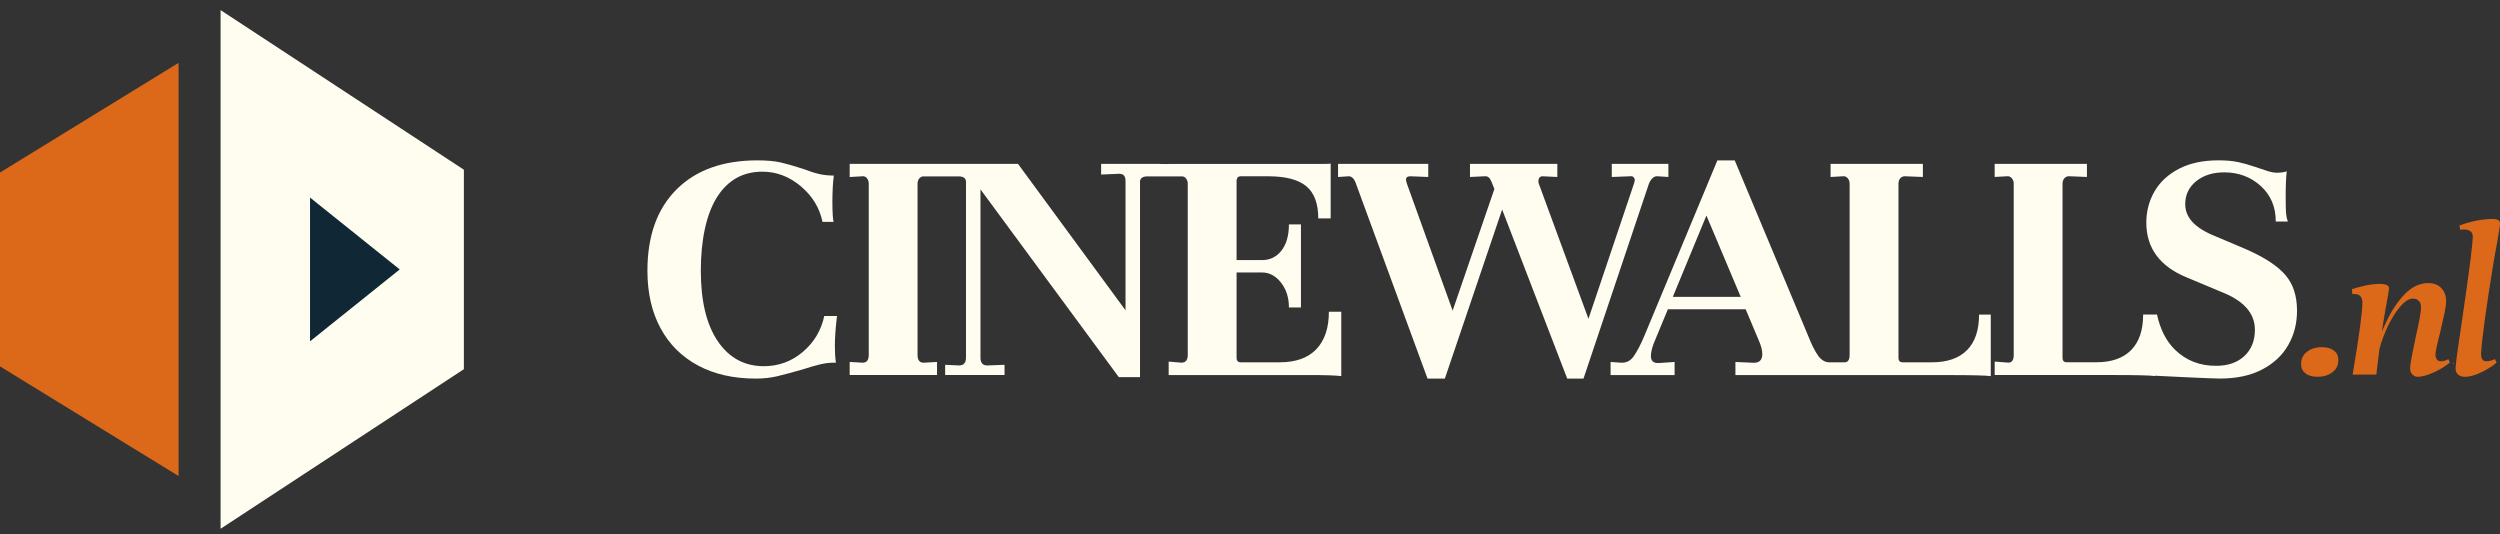 <?xml version="1.0" encoding="UTF-8"?> <svg xmlns="http://www.w3.org/2000/svg" width="206" height="44" viewBox="0 0 206 44" fill="none"><rect x="0" y="0" width="206" height="44" fill="#333333" stroke="none"/><path d="M192.678 29.668C192.678 30.084 192.527 30.412 192.208 30.661C191.886 30.915 191.465 31.047 190.956 31.047C190.536 31.047 190.198 30.949 189.959 30.758C189.728 30.573 189.611 30.323 189.611 29.985C189.611 29.569 189.767 29.242 190.086 28.992C190.408 28.738 190.82 28.606 191.318 28.606C191.739 28.606 192.077 28.704 192.326 28.895C192.561 29.081 192.678 29.33 192.678 29.668Z" fill="#DC681A"></path><path d="M201.871 29.878C201.426 30.226 200.956 30.509 200.477 30.715C199.978 30.935 199.557 31.047 199.229 31.047C199.048 31.047 198.902 30.984 198.78 30.861C198.657 30.734 198.598 30.573 198.598 30.363C198.598 30.099 198.667 29.638 198.804 28.993C198.94 28.337 199.019 27.946 199.043 27.833C199.347 26.498 199.493 25.681 199.493 25.333C199.493 25.113 199.435 24.932 199.322 24.805C199.2 24.668 199.038 24.604 198.833 24.604C198.51 24.604 198.162 24.814 197.786 25.255C197.428 25.666 197.091 26.194 196.783 26.835C196.475 27.476 196.235 28.117 196.064 28.758L195.809 30.866H193.857C194.4 27.652 194.66 25.71 194.66 24.922C194.66 24.472 194.434 24.227 194.019 24.227C193.96 24.227 193.902 24.232 193.838 24.237L193.794 23.826C194.205 23.699 194.591 23.596 194.948 23.518C195.33 23.44 195.711 23.395 196.093 23.395C196.597 23.395 196.852 23.513 196.852 23.738C196.852 23.865 196.802 24.267 196.567 25.475L196.259 27.319L196.636 26.512C197.057 25.607 197.57 24.839 198.162 24.227C198.739 23.631 199.385 23.327 200.09 23.327C200.544 23.327 200.897 23.459 201.161 23.733C201.429 24.013 201.557 24.364 201.557 24.815C201.557 25.064 201.517 25.387 201.434 25.774C201.351 26.165 201.224 26.723 201.058 27.433C200.803 28.406 200.681 28.998 200.681 29.238C200.681 29.35 200.711 29.463 200.764 29.57C200.813 29.663 200.92 29.77 201.141 29.77C201.331 29.77 201.536 29.712 201.747 29.594L201.87 29.878H201.871Z" fill="#DC681A"></path><path d="M202.135 29.868C202.13 29.913 202.125 29.951 202.121 29.991L202.17 29.951L202.135 29.868Z" fill="#DC681A"></path><path d="M206 18.44C206 18.504 205.981 18.666 205.911 19.091C205.848 19.444 205.804 19.737 205.77 19.957C205.746 20.065 205.662 20.51 205.516 21.322C204.85 25.402 204.488 28.038 204.439 29.164C204.439 29.326 204.463 29.458 204.512 29.566C204.576 29.698 204.733 29.85 205.265 29.712C205.373 29.683 205.475 29.644 205.583 29.59L205.72 29.884C205.275 30.241 204.815 30.524 204.36 30.725C203.548 31.087 202.878 31.166 202.54 30.862C202.403 30.745 202.339 30.573 202.339 30.349C202.339 30.036 202.535 28.578 202.927 26.014L203.162 24.384C203.558 21.62 203.754 20.011 203.754 19.463C203.754 19.277 203.681 19.131 203.539 19.037C203.412 18.954 203.246 18.91 203.04 18.91C202.918 18.91 202.805 18.915 202.713 18.925L202.659 18.577C203.642 18.225 204.548 18.044 205.35 18.044C205.58 18.044 205.751 18.073 205.863 18.137C205.897 18.156 206 18.21 206 18.44Z" fill="#DC681A"></path><path d="M202.135 29.868C202.13 29.913 202.125 29.951 202.121 29.991L202.17 29.951L202.135 29.868Z" fill="#DC681A"></path><path d="M67.92 26.036C67.667 27.221 67.08 28.207 66.157 28.994C65.234 29.781 64.16 30.174 62.936 30.174C61.343 30.174 60.08 29.489 59.148 28.12C58.215 26.75 57.748 24.812 57.748 22.306C57.748 19.799 58.19 17.668 59.075 16.259C59.958 14.851 61.206 14.146 62.819 14.146C63.985 14.146 65.044 14.549 65.996 15.355C66.947 16.161 67.54 17.137 67.773 18.284H68.706C68.666 18.245 68.637 18.065 68.618 17.745C68.599 17.425 68.589 17.06 68.589 16.652C68.589 15.798 68.628 15.069 68.706 14.467C68.258 14.467 67.85 14.423 67.482 14.335C67.112 14.248 66.676 14.108 66.171 13.913C65.452 13.68 64.84 13.505 64.335 13.388C63.829 13.272 63.188 13.214 62.412 13.214C59.574 13.214 57.355 14.01 55.753 15.604C54.15 17.197 53.348 19.432 53.348 22.307C53.348 24.133 53.708 25.712 54.427 27.042C55.145 28.373 56.175 29.398 57.516 30.117C58.856 30.836 60.439 31.195 62.266 31.195C62.907 31.195 63.495 31.132 64.029 31.006C64.563 30.88 65.268 30.691 66.142 30.438C66.744 30.244 67.235 30.103 67.614 30.016C67.993 29.928 68.357 29.884 68.707 29.884H68.881C68.823 29.535 68.793 29.079 68.793 28.515C68.793 27.816 68.852 26.99 68.968 26.038H67.919L67.92 26.036Z" fill="#FFFDF0"></path><path d="M108.465 28.776C107.773 29.496 106.77 29.854 105.45 29.854H102.244C102.011 29.854 101.894 29.729 101.894 29.475V22.452H103.992C104.592 22.452 105.112 22.726 105.549 23.28C105.986 23.834 106.207 24.521 106.207 25.337H107.198V18.488H106.207C106.207 19.4 106.003 20.12 105.595 20.645C105.187 21.17 104.65 21.432 103.992 21.432H101.894V14.933C101.894 14.663 102.011 14.525 102.244 14.525H104.489C105.925 14.525 106.974 14.796 107.636 15.341C108.293 15.887 108.626 16.77 108.626 17.994H109.647V13.477C109.589 13.498 109.422 13.506 109.151 13.506H96.299V13.515H95.626V13.505H90.733V14.381L92.162 14.322H92.245C92.577 14.322 92.743 14.517 92.743 14.904V25.569L83.884 13.504H70.014V14.586L71.032 14.527C71.208 14.503 71.34 14.562 71.439 14.684C71.537 14.811 71.585 14.963 71.585 15.139V29.243C71.585 29.674 71.418 29.884 71.091 29.884H71.032L70.014 29.825V30.902H77.211V29.825L76.188 29.884C75.797 29.923 75.606 29.707 75.606 29.243V15.139C75.606 14.962 75.655 14.816 75.752 14.698C75.826 14.616 75.914 14.562 76.021 14.537H79.03C79.475 14.537 79.573 14.786 79.592 14.894C79.597 14.904 79.597 14.918 79.597 14.933V29.473C79.597 29.904 79.402 30.114 79.016 30.114L77.88 30.06V30.902H82.773V30.06L81.349 30.114C80.977 30.114 80.791 29.904 80.791 29.473V15.604L92.191 31.078H93.937V14.933C93.937 14.914 93.937 14.899 93.942 14.88C93.971 14.767 94.078 14.537 94.499 14.537H97.449C97.551 14.554 97.639 14.6 97.709 14.684C97.818 14.813 97.872 14.963 97.872 15.138V29.242C97.872 29.671 97.697 29.884 97.347 29.884L96.298 29.796V30.903H107.722C109.158 30.903 110.091 30.932 110.52 30.991V25.687H109.5C109.5 27.028 109.155 28.056 108.464 28.776L108.465 28.776Z" fill="#FFFDF0"></path><path d="M136.15 14.699C136.276 14.563 136.427 14.505 136.601 14.525L137.475 14.583V13.504H132.812V14.583L134.328 14.525C134.445 14.505 134.537 14.529 134.605 14.597C134.673 14.665 134.706 14.757 134.706 14.874L134.648 15.107L130.889 26.269L126.809 15.166C126.751 15.03 126.746 14.889 126.795 14.743C126.843 14.598 126.945 14.525 127.1 14.525L128.324 14.583V13.504H121.126V14.583L122.321 14.525C122.514 14.505 122.66 14.568 122.758 14.714C122.855 14.859 122.962 15.098 123.079 15.428L123.137 15.573L119.698 25.598L115.939 15.165L115.851 14.845C115.851 14.728 115.88 14.646 115.939 14.597C115.997 14.549 116.094 14.525 116.23 14.525L117.687 14.583V13.504H110.256V14.583L111.13 14.525C111.402 14.525 111.606 14.739 111.742 15.166L117.628 31.195H119.056L123.777 17.265L129.139 31.195H130.48L135.871 15.137C135.929 14.982 136.021 14.836 136.148 14.7L136.15 14.699Z" fill="#FFFDF0"></path><path d="M162.087 28.846C161.424 29.517 160.463 29.854 159.202 29.854H156.779C156.55 29.854 156.434 29.729 156.434 29.475V15.137C156.434 14.962 156.48 14.817 156.575 14.7C156.675 14.583 156.8 14.525 156.954 14.525H157.017L158.445 14.583V13.505H150.839V14.583L151.854 14.525C152.013 14.505 152.141 14.558 152.25 14.684C152.358 14.813 152.409 14.963 152.409 15.138V29.242C152.409 29.547 152.336 29.86 151.98 29.857C151.691 29.855 151.402 29.855 151.113 29.855C150.866 29.855 150.613 29.886 150.378 29.787C150.167 29.698 149.987 29.54 149.848 29.36C149.557 28.952 149.274 28.398 149.003 27.699L142.941 13.215H141.513L135.51 27.641C135.219 28.34 134.928 28.903 134.635 29.332C134.381 29.702 134.061 29.885 133.674 29.885H133.557L132.712 29.827V30.906H137.987V29.827L136.675 29.915C136.246 29.936 136.034 29.741 136.034 29.332C136.034 28.962 136.168 28.479 136.442 27.875L137.433 25.485H143.844L144.923 28.05C145.114 28.479 145.214 28.858 145.214 29.186C145.214 29.711 144.923 29.944 144.339 29.885L142.999 29.827V30.906H160.422C162.482 30.906 163.686 30.935 164.04 30.993V25.922H163.074C163.074 27.205 162.745 28.179 162.087 28.849L162.087 28.846ZM137.84 24.462L140.609 17.759L143.436 24.462H137.84Z" fill="#FFFDF0"></path><path d="M185.046 20.525L182.569 19.476C181.694 19.126 181.062 18.735 180.662 18.298C180.262 17.861 180.062 17.369 180.062 16.824C180.062 16.05 180.367 15.417 180.966 14.93C181.57 14.447 182.336 14.202 183.268 14.202C184.455 14.202 185.458 14.577 186.287 15.326C187.111 16.075 187.524 17.05 187.524 18.253H188.514C188.439 18.04 188.389 17.807 188.368 17.553C188.352 17.304 188.34 16.896 188.34 16.329C188.34 15.322 188.368 14.581 188.427 14.115C188.215 14.194 187.944 14.232 187.611 14.232C187.362 14.232 187.07 14.174 186.737 14.057C186.545 13.999 186.225 13.895 185.775 13.737C185.33 13.583 184.884 13.458 184.434 13.358C183.989 13.262 183.444 13.212 182.802 13.212C181.52 13.212 180.433 13.445 179.539 13.911C178.648 14.377 177.978 15.002 177.528 15.777C177.082 16.555 176.857 17.409 176.857 18.341C176.857 20.44 177.965 21.946 180.18 22.858L183.036 24.053C184.884 24.773 185.804 25.814 185.804 27.171C185.804 28.066 185.521 28.786 184.946 29.328C184.372 29.873 183.589 30.144 182.598 30.144C181.257 30.144 180.137 29.707 179.234 28.832C178.506 28.129 178.007 27.154 177.736 25.917H176.596C176.596 27.199 176.267 28.178 175.605 28.848C174.948 29.518 173.986 29.852 172.721 29.852H170.302C170.068 29.852 169.952 29.727 169.952 29.473V15.135C169.952 14.96 170.002 14.814 170.098 14.698C170.198 14.581 170.323 14.523 170.477 14.523H170.535L171.963 14.581V13.503H164.361V14.581L165.378 14.523C165.536 14.506 165.665 14.561 165.773 14.686C165.881 14.81 165.931 14.96 165.931 15.135V29.24C165.931 29.669 165.786 29.881 165.494 29.881L164.362 29.794V30.901H173.946C176.007 30.901 177.21 30.93 177.564 30.988V30.96C178.868 31.026 182.237 31.192 182.922 31.192C184.283 31.192 185.44 30.947 186.39 30.451C187.343 29.955 188.064 29.285 188.546 28.44C189.033 27.595 189.275 26.646 189.275 25.596C189.275 24.372 188.949 23.39 188.3 22.641C187.647 21.892 186.564 21.187 185.048 20.526L185.046 20.525Z" fill="#FFFDF0"></path><path d="M14.716 39.227L0 30.189V14.216L14.716 5.177V39.227Z" fill="#DC681A"></path><path d="M18.176 43.57L38.224 30.42V13.985L18.176 0.834V43.57Z" fill="#FFFDF0"></path><path d="M25.546 28.126V16.278L32.937 22.202L25.546 28.126Z" fill="#102835"></path></svg> 